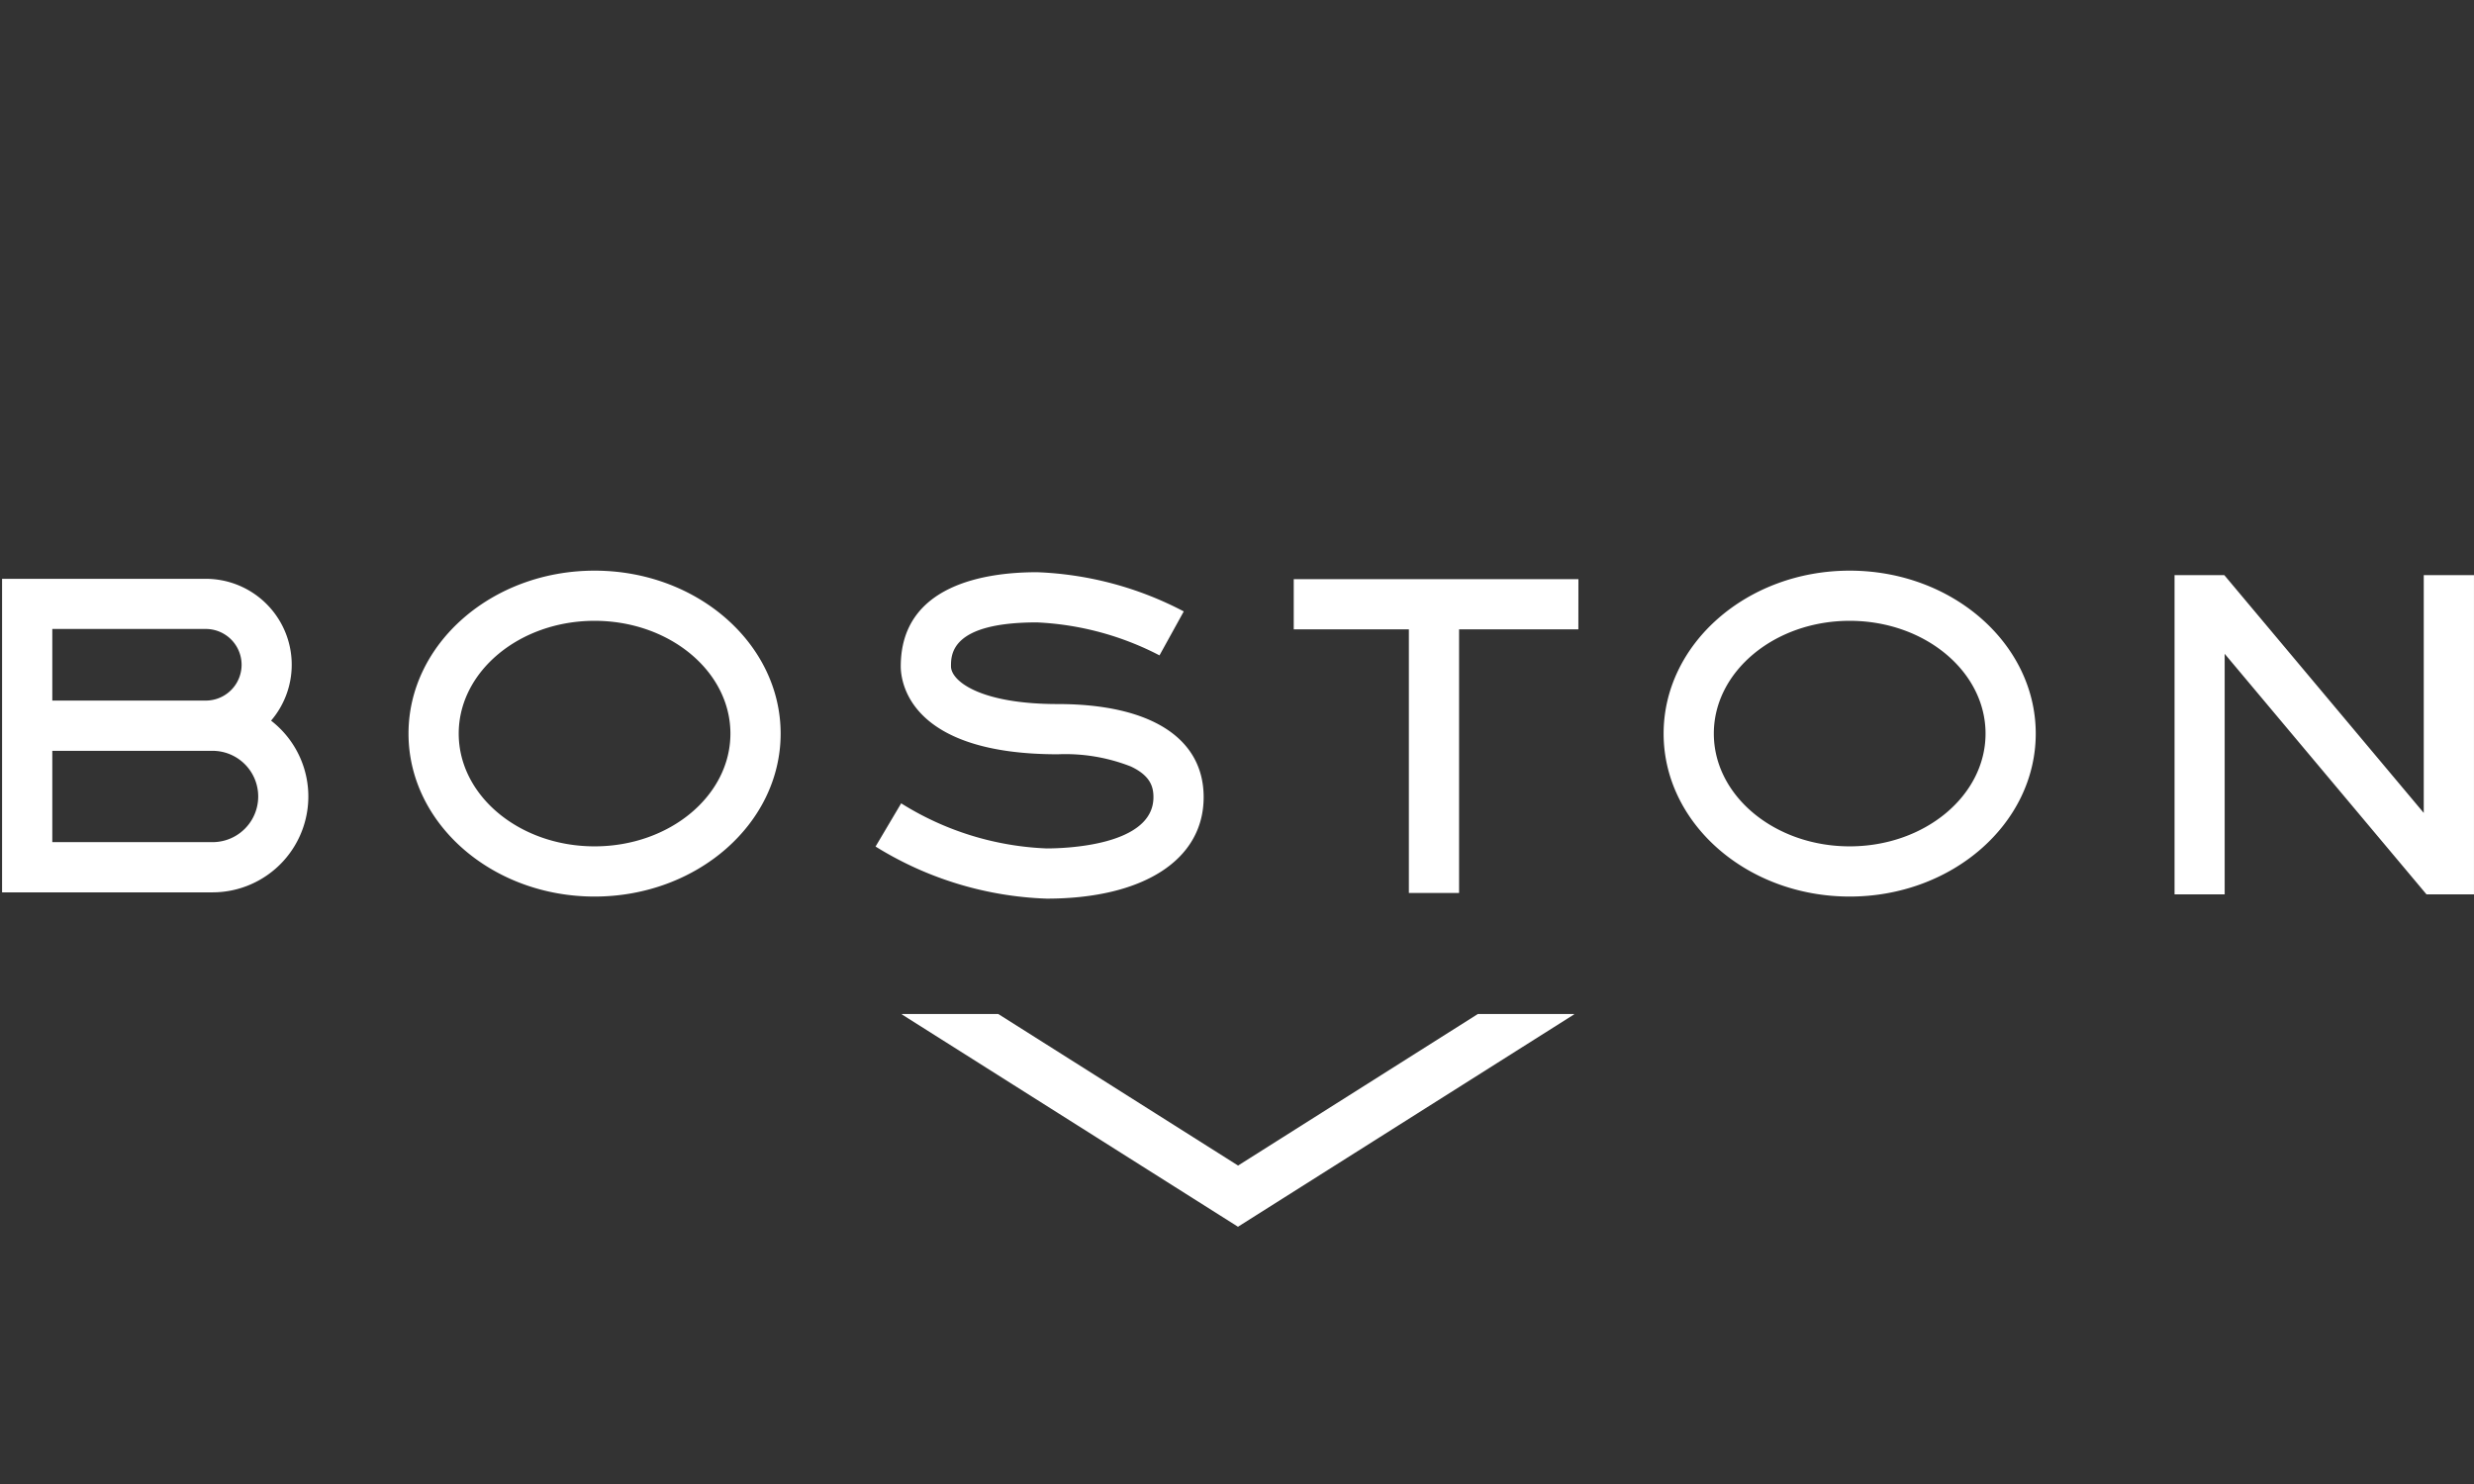 <svg xmlns="http://www.w3.org/2000/svg" width="130.001" height="78" viewBox="0 0 130.001 78">
  <rect x="0" y="0" width="130.001" height="78" fill="#333333" stroke="none"/>
  <g id="logo_boston_header_ampliado_white" transform="translate(-66 -77)">
    <rect id="Rectángulo_3153" data-name="Rectángulo 3153" width="130" height="78" transform="translate(66 77)" fill="none"/>
    <g id="logo_bostonwear_taller" transform="translate(21692 19161.012)">
      <path id="logo_bostonwear" d="M113.843,238.221c-5.391,0-9.777-3.842-9.777-8.565s4.386-8.565,9.777-8.565,9.777,3.842,9.777,8.565-4.386,8.565-9.777,8.565m0-14.493c-3.936,0-7.139,2.659-7.139,5.927s3.2,5.927,7.139,5.927,7.138-2.659,7.138-5.927-3.2-5.927-7.138-5.927m65.952,14.493c-5.391,0-9.777-3.842-9.777-8.565s4.386-8.565,9.777-8.565,9.777,3.842,9.777,8.565-4.385,8.565-9.777,8.565m0-14.493c-3.936,0-7.139,2.659-7.139,5.927s3.2,5.927,7.139,5.927,7.139-2.659,7.139-5.927-3.2-5.927-7.139-5.927M93.768,238H82.709V221.52h10.7a4.518,4.518,0,0,1,3.435,7.455A5.038,5.038,0,0,1,93.768,238m-8.42-2.639h8.42a2.4,2.4,0,1,0,0-4.8h-8.42Zm0-7.441h8.065a1.882,1.882,0,0,0,0-3.764H85.348Zm60.5,5.077c0-3.111-2.794-4.894-7.666-4.894-4.089,0-5.611-1.216-5.611-1.982,0-.632,0-2.31,4.516-2.31a15.488,15.488,0,0,1,6.441,1.733l1.275-2.31a17.973,17.973,0,0,0-7.716-2.061c-2.672,0-7.155.643-7.155,4.949,0,.771.4,4.621,8.25,4.621a9.407,9.407,0,0,1,3.842.642c1.045.492,1.186,1.091,1.186,1.613,0,2.564-4.675,2.693-5.612,2.693a15.533,15.533,0,0,1-7.644-2.37l-1.346,2.271a18.2,18.2,0,0,0,8.99,2.738c5.089,0,8.25-2.043,8.25-5.332m19.693-11.461H150.582v2.639h6.05v13.855h2.638V224.177h6.268ZM212.6,238.105v-16.78h-2.639v12.5l-10.482-12.5h-2.613v16.78H199.5V225.462l10.605,12.644Zm-52.343,6.29-12.6,7.965-12.6-7.965H130l-.012.019,17.664,11.162,17.663-11.162-.012-.019Z" transform="translate(-21708.6 -19275.109)" fill="#fff"/>
      <rect id="Rectángulo_2999" data-name="Rectángulo 2999" width="129.55" height="49.481" transform="translate(-21625.998 -19069.148)" fill="none"/>
    </g>
  </g>
</svg>
